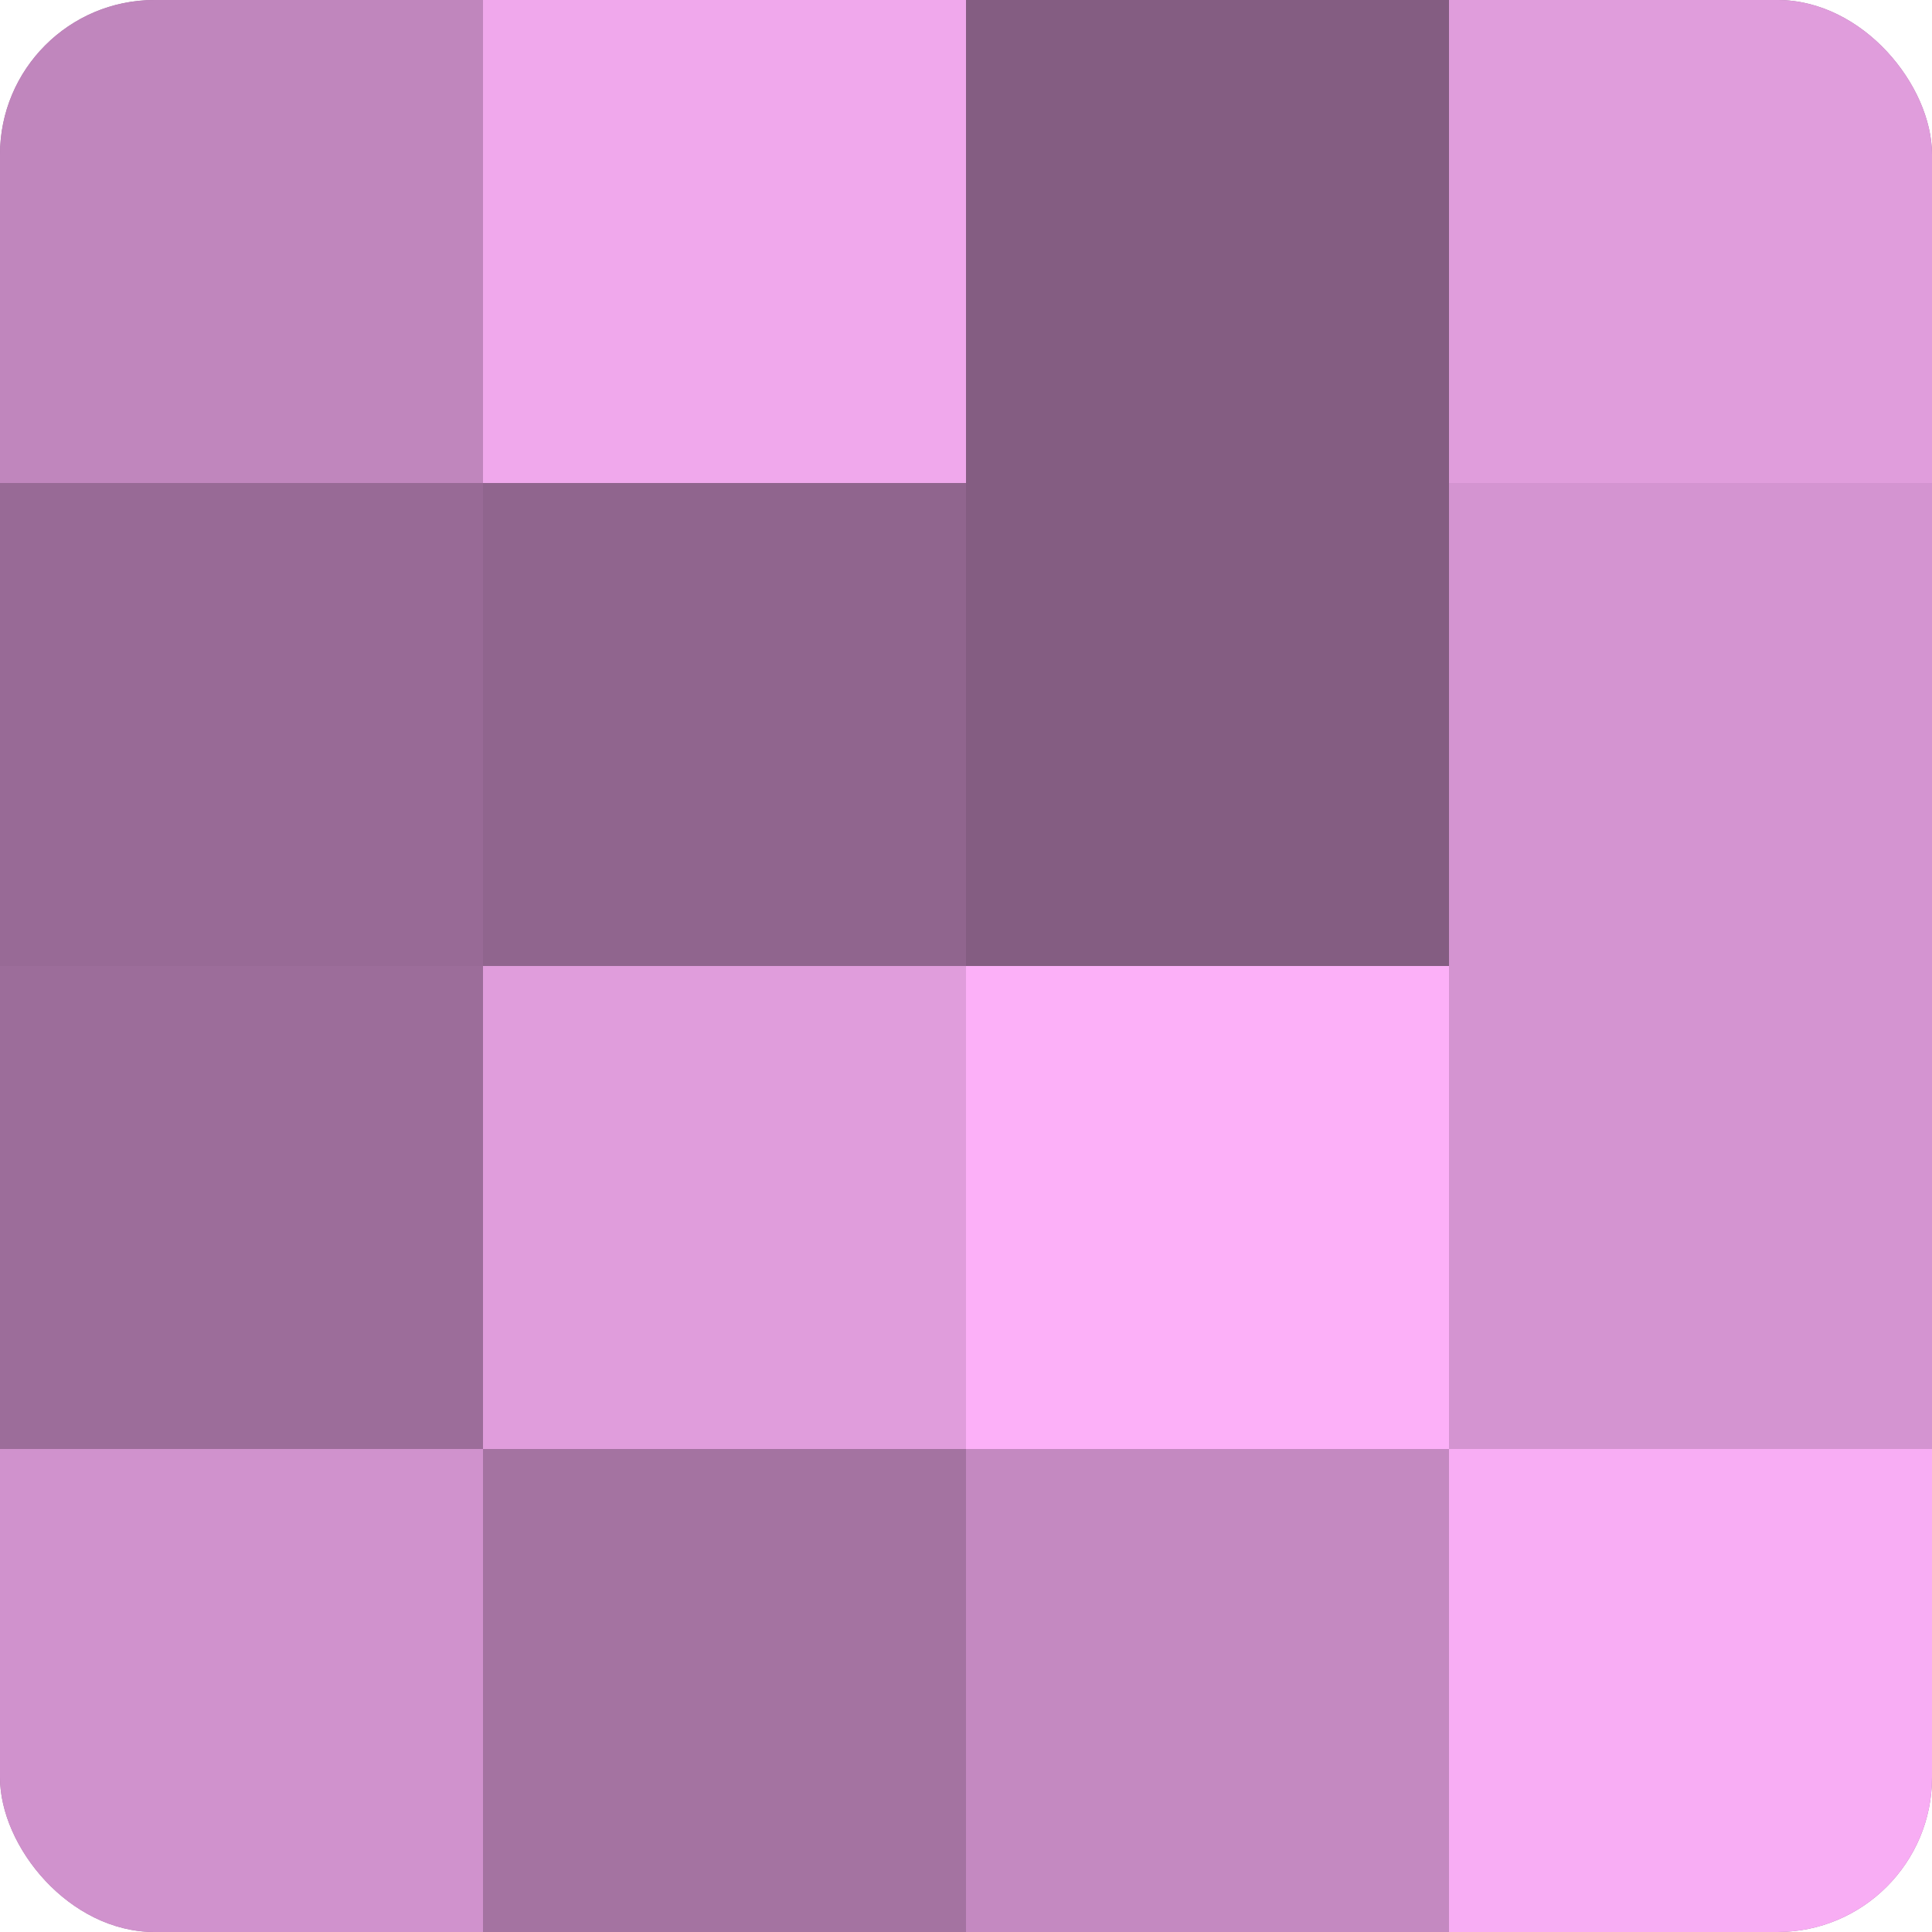 <?xml version="1.0" encoding="UTF-8"?>
<svg xmlns="http://www.w3.org/2000/svg" width="80" height="80" viewBox="0 0 100 100" preserveAspectRatio="xMidYMid meet"><defs><clipPath id="c" width="100" height="100"><rect width="100" height="100" rx="8" ry="8"/></clipPath></defs><g clip-path="url(#c)"><rect width="100" height="100" fill="#a0709d"/><rect width="25" height="25" fill="#c086bd"/><rect y="25" width="25" height="25" fill="#986a96"/><rect y="50" width="25" height="25" fill="#9c6d9a"/><rect y="75" width="25" height="25" fill="#d092cd"/><rect x="25" width="25" height="25" fill="#f0a8ec"/><rect x="25" y="25" width="25" height="25" fill="#90658e"/><rect x="25" y="50" width="25" height="25" fill="#e09ddc"/><rect x="25" y="75" width="25" height="25" fill="#a473a1"/><rect x="50" width="25" height="25" fill="#845d82"/><rect x="50" y="25" width="25" height="25" fill="#845d82"/><rect x="50" y="50" width="25" height="25" fill="#fcb0f8"/><rect x="50" y="75" width="25" height="25" fill="#c489c1"/><rect x="75" width="25" height="25" fill="#e09ddc"/><rect x="75" y="25" width="25" height="25" fill="#d494d1"/><rect x="75" y="50" width="25" height="25" fill="#d494d1"/><rect x="75" y="75" width="25" height="25" fill="#f8adf4"/></g></svg>
